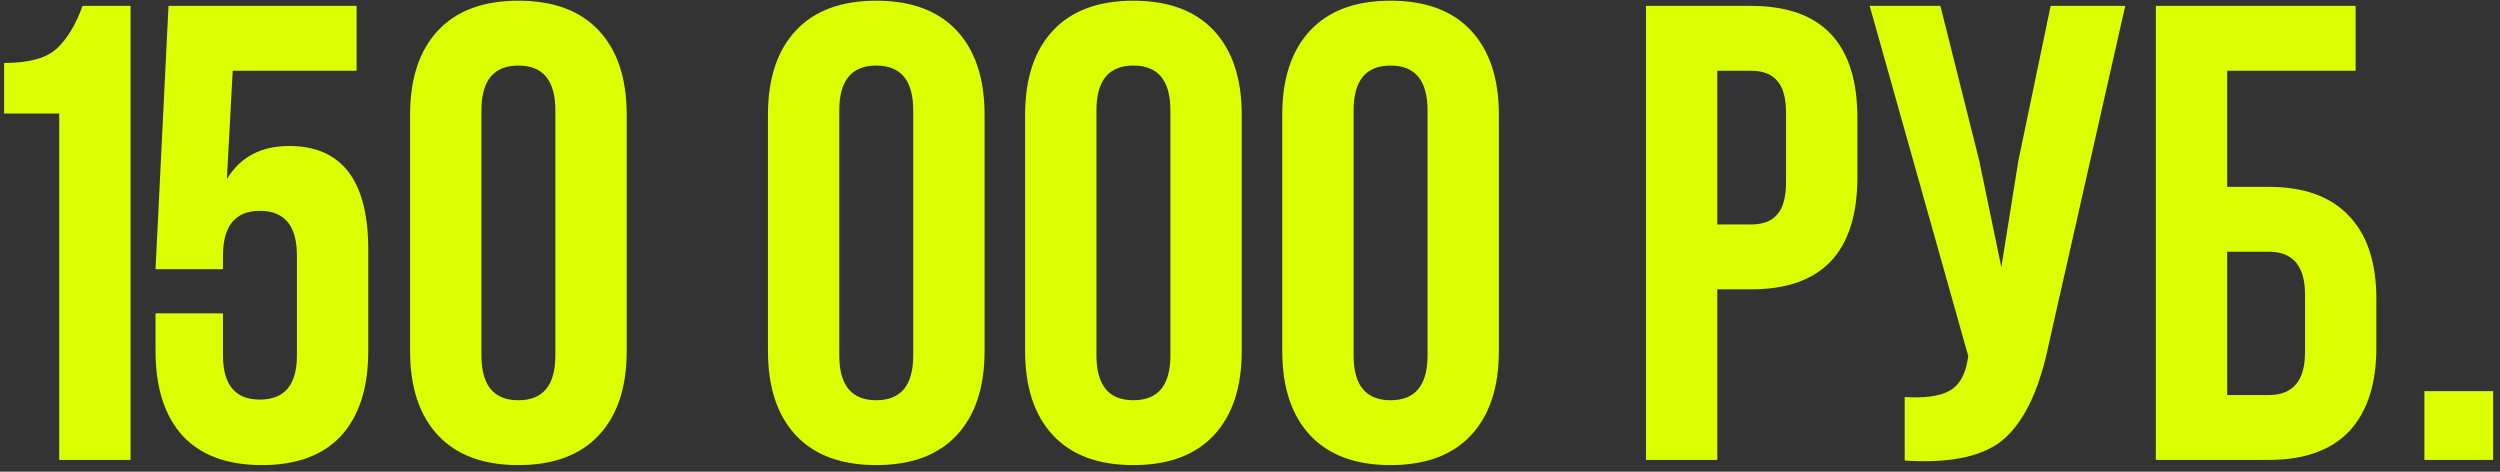 <?xml version="1.0" encoding="UTF-8"?> <svg xmlns="http://www.w3.org/2000/svg" width="212" height="40" viewBox="0 0 212 40" fill="none"><rect x="0" y="0" width="212" height="40" fill="#333333" stroke="none"/><path d="M0.347 9.63V5.34C2.437 5.34 3.922 4.937 4.802 4.13C5.682 3.323 6.415 2.113 7.002 0.5H11.072V39H5.022V9.63H0.347ZM13.189 26.57H18.909V30.145C18.909 32.638 19.954 33.885 22.044 33.885C24.134 33.885 25.179 32.638 25.179 30.145V21.675C25.179 19.145 24.134 17.88 22.044 17.88C19.954 17.88 18.909 19.145 18.909 21.675V22.83H13.189L14.289 0.5H30.239V6H19.734L19.239 15.185C20.375 13.315 22.135 12.38 24.519 12.38C28.992 12.38 31.229 15.313 31.229 21.18V29.76C31.229 32.877 30.459 35.278 28.919 36.965C27.379 38.615 25.142 39.44 22.209 39.44C19.275 39.44 17.039 38.615 15.499 36.965C13.959 35.278 13.189 32.877 13.189 29.76V26.57ZM40.825 9.355V30.145C40.825 32.675 41.87 33.94 43.96 33.94C46.05 33.94 47.095 32.675 47.095 30.145V9.355C47.095 6.825 46.05 5.56 43.96 5.56C41.87 5.56 40.825 6.825 40.825 9.355ZM34.775 29.76V9.74C34.775 6.66 35.564 4.277 37.14 2.59C38.717 0.903 40.99 0.06 43.96 0.06C46.93 0.06 49.204 0.903 50.78 2.59C52.357 4.277 53.145 6.66 53.145 9.74V29.76C53.145 32.84 52.357 35.223 50.78 36.91C49.204 38.597 46.93 39.44 43.96 39.44C40.99 39.44 38.717 38.597 37.14 36.91C35.564 35.223 34.775 32.84 34.775 29.76ZM71.172 9.355V30.145C71.172 32.675 72.217 33.94 74.307 33.94C76.397 33.94 77.442 32.675 77.442 30.145V9.355C77.442 6.825 76.397 5.56 74.307 5.56C72.217 5.56 71.172 6.825 71.172 9.355ZM65.122 29.76V9.74C65.122 6.66 65.91 4.277 67.487 2.59C69.064 0.903 71.337 0.06 74.307 0.06C77.277 0.06 79.55 0.903 81.127 2.59C82.704 4.277 83.492 6.66 83.492 9.74V29.76C83.492 32.84 82.704 35.223 81.127 36.91C79.55 38.597 77.277 39.44 74.307 39.44C71.337 39.44 69.064 38.597 67.487 36.91C65.91 35.223 65.122 32.84 65.122 29.76ZM92.979 9.355V30.145C92.979 32.675 94.024 33.94 96.114 33.94C98.204 33.94 99.249 32.675 99.249 30.145V9.355C99.249 6.825 98.204 5.56 96.114 5.56C94.024 5.56 92.979 6.825 92.979 9.355ZM86.929 29.76V9.74C86.929 6.66 87.717 4.277 89.294 2.59C90.87 0.903 93.144 0.06 96.114 0.06C99.084 0.06 101.357 0.903 102.934 2.59C104.51 4.277 105.299 6.66 105.299 9.74V29.76C105.299 32.84 104.51 35.223 102.934 36.91C101.357 38.597 99.084 39.44 96.114 39.44C93.144 39.44 90.87 38.597 89.294 36.91C87.717 35.223 86.929 32.84 86.929 29.76ZM114.785 9.355V30.145C114.785 32.675 115.83 33.94 117.92 33.94C120.01 33.94 121.055 32.675 121.055 30.145V9.355C121.055 6.825 120.01 5.56 117.92 5.56C115.83 5.56 114.785 6.825 114.785 9.355ZM108.735 29.76V9.74C108.735 6.66 109.524 4.277 111.1 2.59C112.677 0.903 114.95 0.06 117.92 0.06C120.89 0.06 123.164 0.903 124.74 2.59C126.317 4.277 127.105 6.66 127.105 9.74V29.76C127.105 32.84 126.317 35.223 124.74 36.91C123.164 38.597 120.89 39.44 117.92 39.44C114.95 39.44 112.677 38.597 111.1 36.91C109.524 35.223 108.735 32.84 108.735 29.76ZM148.487 0.5C154.5 0.5 157.507 3.672 157.507 10.015V15.02C157.507 21.363 154.5 24.535 148.487 24.535H145.627V39H139.577V0.5H148.487ZM148.487 6H145.627V19.035H148.487C149.477 19.035 150.21 18.76 150.687 18.21C151.2 17.66 151.457 16.725 151.457 15.405V9.63C151.457 8.31 151.2 7.375 150.687 6.825C150.21 6.275 149.477 6 148.487 6ZM180.219 0.5L173.729 29.21C172.959 32.95 171.731 35.59 170.044 37.13C168.358 38.67 165.516 39.312 161.519 39.055V33.665C163.169 33.775 164.416 33.61 165.259 33.17C166.103 32.73 166.634 31.85 166.854 30.53L166.909 30.2L158.549 0.5H164.544L167.844 13.645L169.714 22.665L171.144 13.7L173.894 0.5H180.219ZM192.386 39H182.816V0.5H199.756V6H188.866V15.845H192.386C195.392 15.845 197.666 16.67 199.206 18.32C200.746 19.933 201.516 22.28 201.516 25.36V29.485C201.516 32.565 200.746 34.93 199.206 36.58C197.666 38.193 195.392 39 192.386 39ZM188.866 33.5H192.386C194.439 33.5 195.466 32.29 195.466 29.87V24.975C195.466 22.555 194.439 21.345 192.386 21.345H188.866V33.5ZM205.588 33.17H211.418V39H205.588V33.17Z" fill="#DBFF00"></path></svg> 